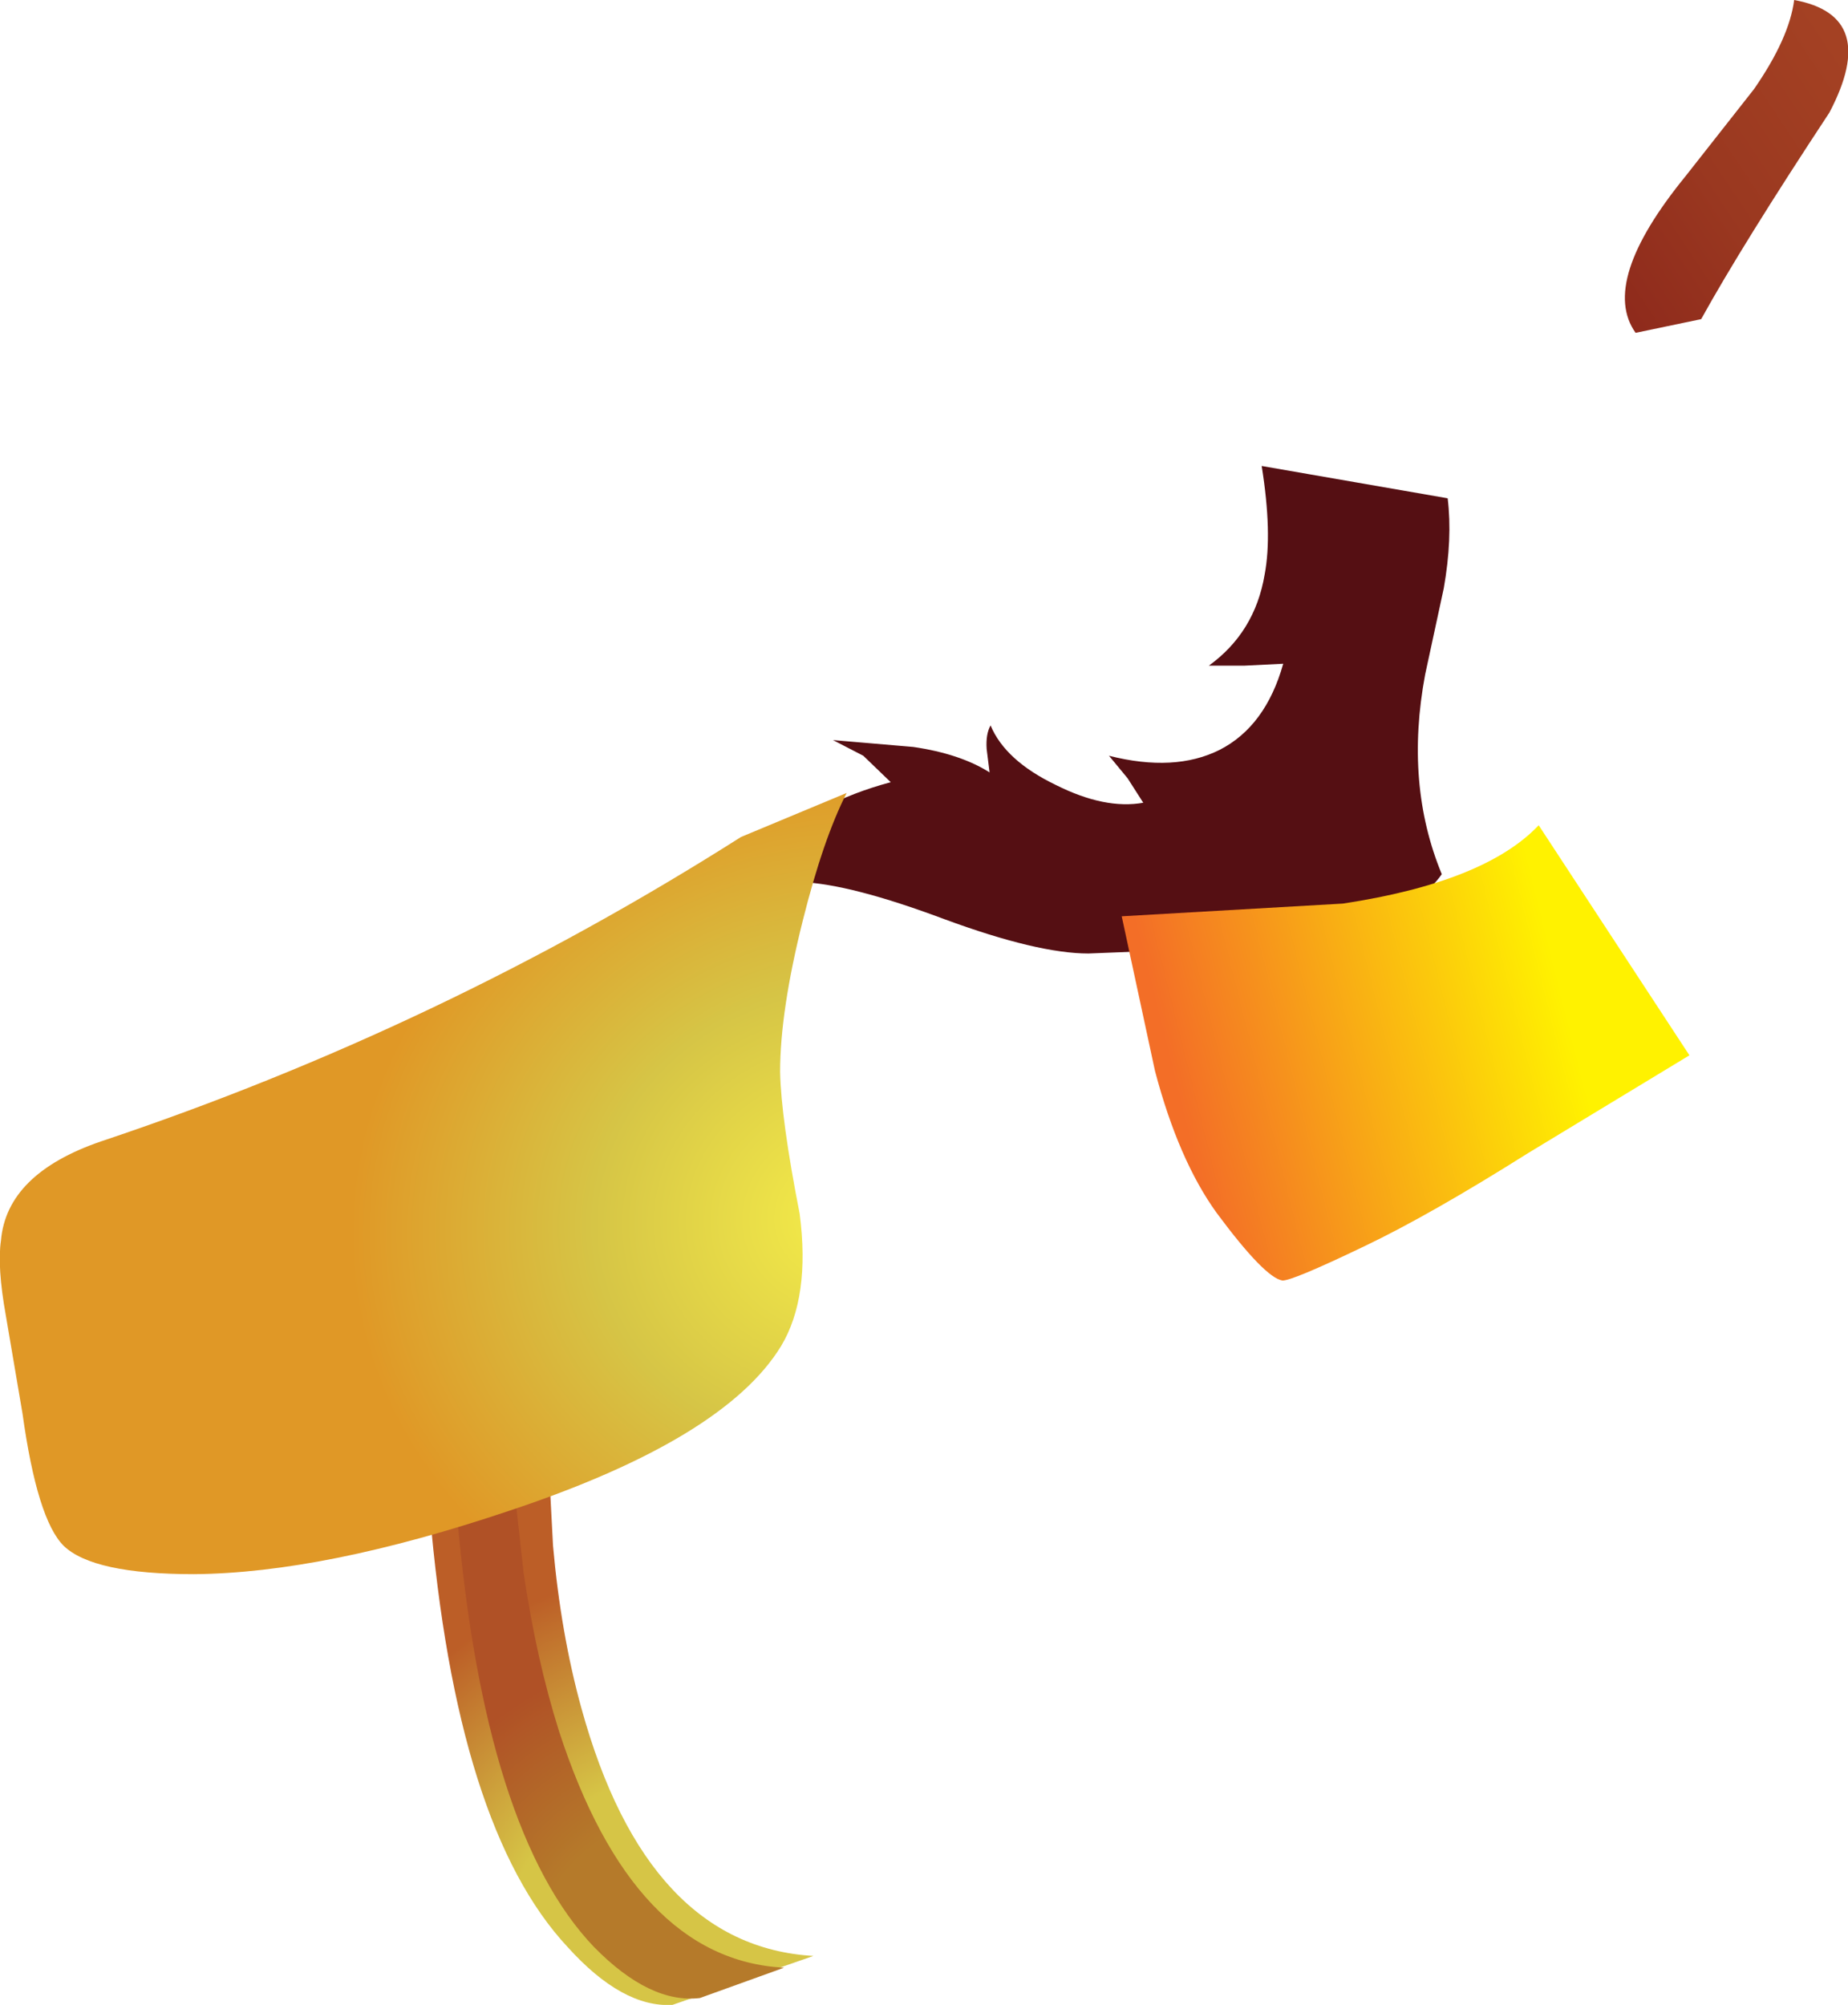 <?xml version="1.0" encoding="UTF-8" standalone="no"?>
<svg xmlns:xlink="http://www.w3.org/1999/xlink" height="102.4px" width="94.4px" xmlns="http://www.w3.org/2000/svg">
  <g transform="matrix(1.0, 0.0, 0.0, 1.0, -46.15, -8.85)">
    <path d="M110.6 32.65 L120.1 34.3 Q120.35 36.35 119.9 38.9 L118.95 43.3 Q117.9 48.9 119.8 53.5 117.85 56.25 111.8 57.15 L101.75 57.55 Q99.15 57.55 94.4 55.8 89.6 54.0 87.05 53.9 L85.1 53.6 Q84.55 53.15 85.7 52.0 87.75 49.85 91.65 48.8 L90.25 47.45 88.7 46.65 92.8 47.0 Q95.2 47.35 96.7 48.3 L96.55 47.1 Q96.5 46.35 96.75 45.9 97.5 47.7 100.1 48.95 102.6 50.2 104.55 49.85 L103.75 48.6 102.8 47.45 Q106.15 48.3 108.45 47.15 110.8 45.95 111.7 42.75 L109.7 42.85 107.9 42.85 Q110.25 41.15 110.75 38.2 111.15 36.1 110.6 32.65" fill="#550f13" fill-rule="evenodd" stroke="none"/>
    <path d="M74.2 84.0 L74.4 87.8 Q74.8 92.3 75.85 96.1 79.2 108.25 87.7 108.75 L80.5 111.25 Q77.95 111.4 75.15 108.3 69.45 102.2 68.1 86.0 L74.2 84.0" fill="url(#gradient0)" fill-rule="evenodd" stroke="none"/>
    <path d="M72.5 85.6 L72.9 89.2 Q73.55 93.6 74.7 97.25 78.5 108.95 86.2 109.35 L81.9 110.9 Q79.35 111.2 76.5 108.3 70.9 102.45 69.5 86.25 L72.5 85.6" fill="url(#gradient1)" fill-rule="evenodd" stroke="none"/>
    <path d="M87.0 70.85 Q87.55 75.1 86.05 77.6 83.15 82.35 72.2 86.0 62.7 89.2 56.05 89.25 50.9 89.25 49.4 87.8 48.05 86.45 47.3 81.05 L46.45 76.05 Q46.0 73.55 46.2 72.2 46.5 68.8 51.3 67.15 68.65 61.35 84.0 51.6 L89.4 49.35 Q88.2 51.7 87.15 55.9 86.0 60.5 86.0 63.6 86.05 66.0 87.0 70.85" fill="url(#gradient2)" fill-rule="evenodd" stroke="none"/>
    <path d="M133.05 25.15 L129.7 25.85 Q127.85 23.25 132.25 17.85 L135.75 13.4 Q137.55 10.8 137.8 8.85 142.2 9.65 139.6 14.6 135.15 21.35 133.05 25.15" fill="url(#gradient3)" fill-rule="evenodd" stroke="none"/>
    <path d="M108.3 70.8 Q106.35 68.1 105.15 63.55 L103.45 55.65 114.75 55.0 Q122.0 53.9 124.75 51.0 L132.45 62.75 124.2 67.75 Q119.2 70.9 115.85 72.5 112.1 74.3 111.65 74.25 110.75 74.1 108.3 70.8" fill="url(#gradient4)" fill-rule="evenodd" stroke="none"/>
  </g>
  <defs>
    <radialGradient cx="0" cy="0" gradientTransform="matrix(-0.025, 0.006, -0.006, -0.025, 82.2, 109.8)" gradientUnits="userSpaceOnUse" id="gradient0" r="819.2" spreadMethod="pad">
      <stop offset="0.51" stop-color="#d6c546"/>
      <stop offset="1.0" stop-color="#bc5e27"/>
    </radialGradient>
    <radialGradient cx="0" cy="0" gradientTransform="matrix(-0.02, 0.005, -0.005, -0.02, 81.75, 109.95)" gradientUnits="userSpaceOnUse" id="gradient1" r="819.2" spreadMethod="pad">
      <stop offset="0.51" stop-color="#b57a2a"/>
      <stop offset="0.996" stop-color="#b05126"/>
    </radialGradient>
    <radialGradient cx="0" cy="0" gradientTransform="matrix(-0.031, 6.0E-4, 6.0E-4, -0.028, 89.45, 70.95)" gradientUnits="userSpaceOnUse" id="gradient2" r="819.2" spreadMethod="pad">
      <stop offset="0.027" stop-color="#f4eb49"/>
      <stop offset="0.51" stop-color="#d6c546"/>
      <stop offset="1.0" stop-color="#e09826"/>
    </radialGradient>
    <linearGradient gradientTransform="matrix(-0.015, 0.01, -0.01, -0.015, 128.95, 21.25)" gradientUnits="userSpaceOnUse" id="gradient3" spreadMethod="pad" x1="-819.2" x2="819.2">
      <stop offset="0.0" stop-color="#a44123"/>
      <stop offset="0.306" stop-color="#9a3820"/>
      <stop offset="0.855" stop-color="#821b17"/>
      <stop offset="1.0" stop-color="#7a1215"/>
    </linearGradient>
    <linearGradient gradientTransform="matrix(-0.012, 0.003, -0.003, -0.012, 116.35, 63.05)" gradientUnits="userSpaceOnUse" id="gradient4" spreadMethod="pad" x1="-819.2" x2="819.2">
      <stop offset="0.0" stop-color="#fff200"/>
      <stop offset="1.0" stop-color="#f36e27"/>
    </linearGradient>
  </defs>
</svg>
